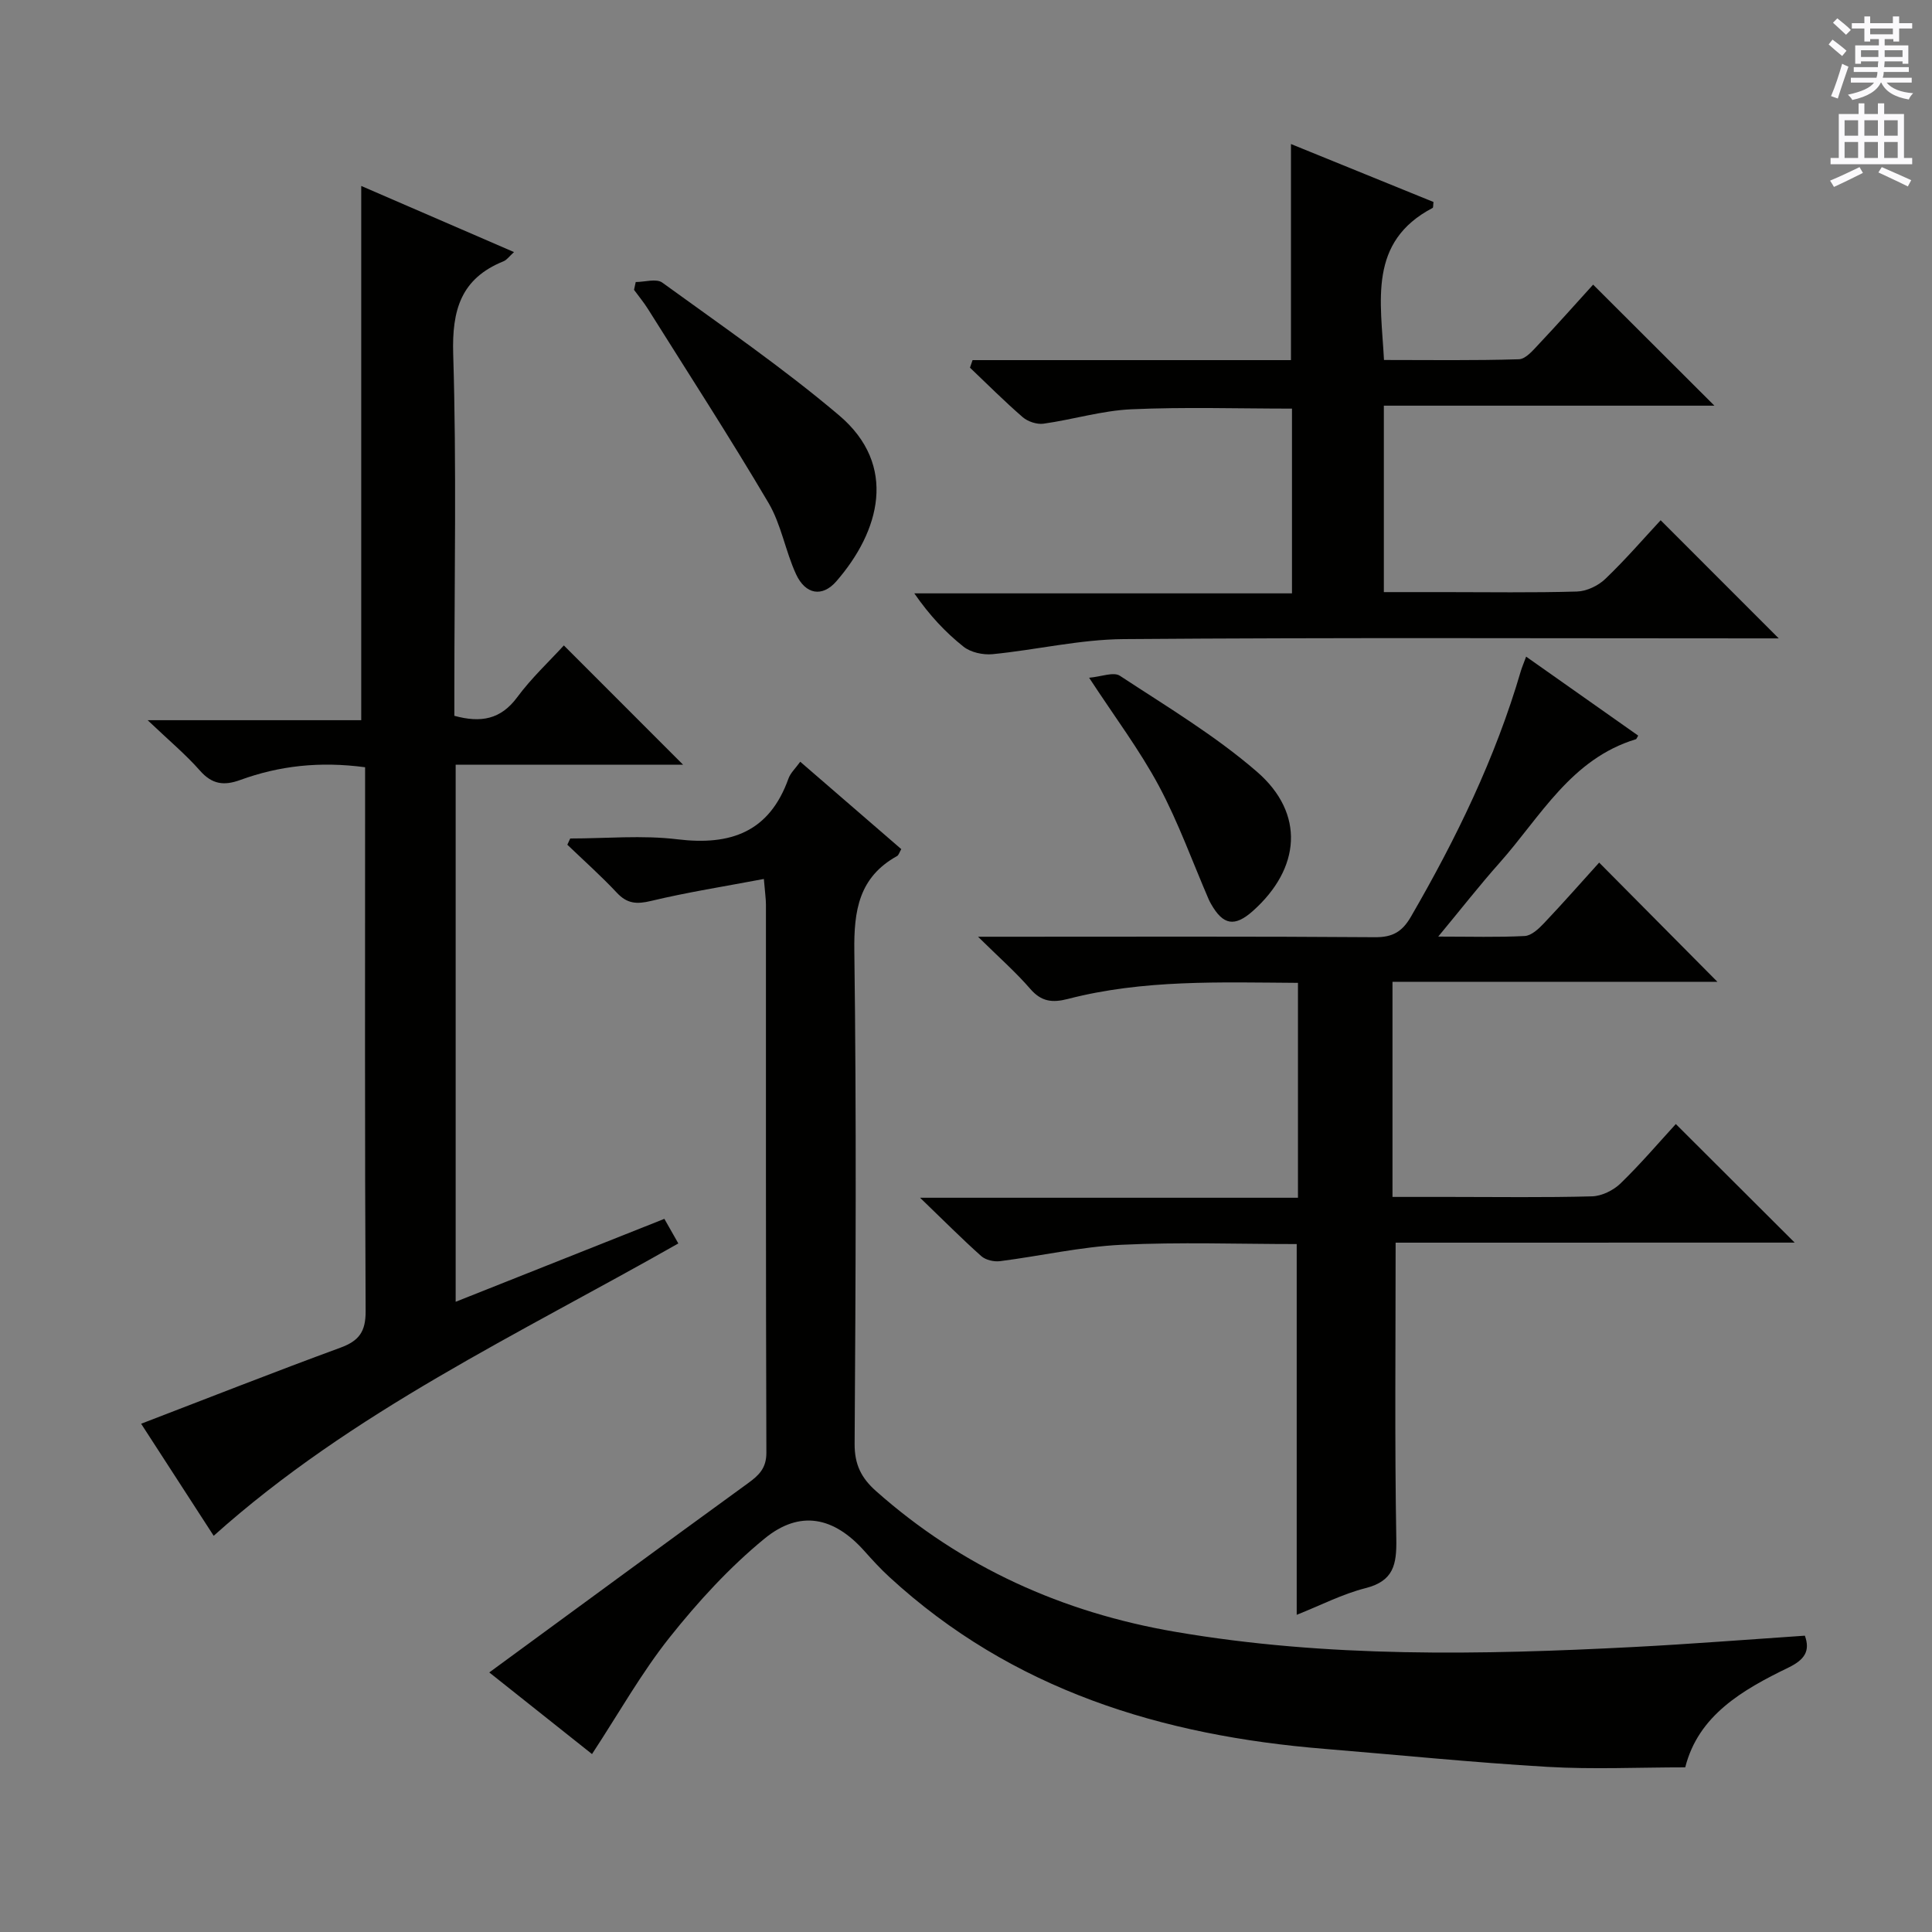 <svg enable-background="new 0 0 400 400" viewBox="0 0 400 400" xmlns="http://www.w3.org/2000/svg"><rect x="0" y="0" width="400" height="400" fill="#808080" stroke="none"/><g fill="#010100"><path d="m158.15 181.98c-8.23 1.56-15.86 2.75-23.36 4.55-2.96.71-4.94.59-7.07-1.69-3.25-3.47-6.82-6.65-10.26-9.95l.6-1.29c7.41 0 14.9-.72 22.2.17 11.03 1.34 19.03-1.51 22.98-12.57.42-1.18 1.47-2.13 2.44-3.49 7.07 6.11 13.96 12.07 20.92 18.09-.4.68-.53 1.25-.88 1.44-7.88 4.38-8.95 11.24-8.84 19.68.45 33.99.28 67.99.06 101.99-.03 4.32 1.4 7.11 4.44 9.81 17.79 15.79 38.67 25.14 61.89 29.12 31.5 5.41 63.28 4.8 95.04 3.15 11.75-.61 23.48-1.54 35.37-2.34 1.14 3.17-.04 4.97-3.41 6.61-9.54 4.62-18.65 9.9-21.36 20.65-9.62 0-19.09.45-28.51-.1-15.43-.9-30.82-2.47-46.22-3.73-33.63-2.74-64.61-12.17-90.06-35.59-1.83-1.68-3.52-3.53-5.17-5.38-6.27-7.03-13.31-8.59-20.67-2.55-7.26 5.95-13.75 13.05-19.62 20.42-5.87 7.38-10.53 15.71-16.09 24.18-6.67-5.3-13.62-10.82-21.27-16.9 18.13-13.28 35.81-26.28 53.56-39.17 2.27-1.65 3.82-3.11 3.81-6.33-.13-37.83-.08-75.66-.09-113.49 0-1.13-.18-2.27-.43-5.29z"/><path d="m75.59 158.85c-9.44-1.26-17.79-.3-25.86 2.64-3.38 1.23-5.83.9-8.33-1.94-2.96-3.36-6.44-6.26-10.83-10.44h44.22c0-37.21 0-73.7 0-110.61 10.33 4.47 20.8 9 31.63 13.69-.98.88-1.48 1.63-2.18 1.91-8.82 3.57-10.69 10.09-10.41 19.25.71 23.14.24 46.31.24 69.46v5.39c5.51 1.51 9.61.75 13.01-3.84 2.95-3.99 6.64-7.43 9.66-10.73 8.19 8.2 16.32 16.32 24.69 24.7-15.48 0-31.16 0-47.09 0v111.19c14.47-5.75 28.6-11.36 43.21-17.17.97 1.71 1.89 3.33 2.89 5.09-33.11 18.83-67.51 34.82-96.2 60.53-4.95-7.64-9.98-15.41-15.02-23.2 13.87-5.32 27.51-10.7 41.27-15.75 3.85-1.41 5.23-3.32 5.21-7.55-.19-35.65-.11-71.3-.11-106.95 0-1.8 0-3.59 0-5.67z"/><path d="m288.95 257.28c0 21.09-.21 41.22.14 61.35.09 5.31-.56 8.7-6.38 10.18-4.77 1.21-9.26 3.54-14.24 5.52 0-25.74 0-51.04 0-76.76-12.07 0-24.21-.44-36.31.15-8.4.41-16.73 2.32-25.11 3.39-1.25.16-2.96-.23-3.87-1.03-3.96-3.52-7.7-7.3-12.69-12.1h78.24c0-15.12 0-29.53 0-44.49-16.07-.1-32.01-.72-47.63 3.33-3.22.83-5.5.58-7.8-2.09-3-3.47-6.48-6.52-10.81-10.79h6.7c25.16 0 50.33-.09 75.49.1 3.68.03 5.65-1.16 7.44-4.25 9.37-16.16 17.49-32.86 22.75-50.85.23-.77.55-1.51 1.1-2.99 7.95 5.6 15.58 10.98 23.2 16.35-.29.48-.35.71-.47.75-13.45 4.07-19.75 16.05-28.23 25.59-4.15 4.66-7.99 9.59-12.7 15.27 6.73 0 12.33.17 17.91-.12 1.37-.07 2.88-1.48 3.96-2.62 4-4.22 7.84-8.59 11.45-12.58 8.18 8.25 16.2 16.33 24.48 24.68-22.26 0-44.62 0-67.27 0v44.54h11.84c9.83 0 19.67.15 29.49-.12 2.01-.06 4.4-1.24 5.87-2.66 4.17-4.04 7.95-8.48 11.46-12.31 8.22 8.2 16.28 16.24 24.61 24.55-27.59.01-55.28.01-82.62.01z"/><path d="m201.36 74.56h65.92c0-15.12 0-29.55 0-44.74 9.86 4.01 19.72 8.02 29.51 12-.09.67-.03 1.15-.18 1.23-13.4 7.03-10.71 19.25-10.07 31.48 9.39 0 18.67.14 27.94-.15 1.44-.05 2.97-1.92 4.19-3.21 3.86-4.09 7.59-8.3 11.17-12.24 8.41 8.4 16.52 16.49 25.11 25.06-22.86 0-45.5 0-68.44 0v38.6h12.49c9.16 0 18.33.15 27.49-.12 2.01-.06 4.41-1.2 5.88-2.62 4.2-4.02 8.01-8.44 11.45-12.14 8.16 8.16 16.31 16.31 24.45 24.46-.78 0-2.49 0-4.2 0-43.82 0-87.64-.19-131.45.15-9.05.07-18.06 2.23-27.12 3.12-1.97.19-4.51-.36-6.01-1.55-3.76-2.98-7.07-6.53-10.19-11.04h78.19c0-13.16 0-25.55 0-38.25-11.14 0-22.24-.36-33.3.14-6.07.28-12.07 2.13-18.14 2.98-1.37.19-3.24-.43-4.31-1.35-3.77-3.26-7.3-6.81-10.92-10.25.17-.51.35-1.04.54-1.56z"/><path d="m131.62 58.39c1.86 0 4.28-.77 5.5.12 12.35 8.96 24.98 17.64 36.6 27.48 12.24 10.37 8.41 24.06-.58 34.38-2.9 3.32-6.37 2.73-8.32-1.47-2.21-4.79-3.07-10.3-5.71-14.78-8-13.56-16.57-26.78-24.94-40.12-.87-1.39-1.93-2.66-2.9-3.99.12-.55.24-1.09.35-1.62z"/><path d="m225.49 140.32c2.48-.21 5.05-1.27 6.37-.41 9.66 6.35 19.71 12.36 28.4 19.89 9.96 8.64 9.02 20-.88 28.82-3.76 3.34-6.15 2.94-8.64-1.46-.16-.29-.33-.58-.46-.88-3.41-7.89-6.32-16.04-10.36-23.59-3.98-7.42-9.1-14.22-14.43-22.37z"/></g><path d="m378.6 9.2.8-1c.9.7 1.9 1.4 2.9 2.3l-.9 1.1c-1.1-.9-2-1.7-2.8-2.4zm.5 10.7c.9-2.1 1.6-4.3 2.3-6.7.4.2.8.4 1.3.6-.7 2.1-1.5 4.3-2.2 6.6zm.4-15.2.9-.9c1 .8 2 1.6 2.8 2.4l-1 1c-1-.9-1.9-1.8-2.7-2.5zm12.5-1.3h1.2v1.4h2.7v1.1h-2.7v2.7h-1.2v-.5h-1.8v1.3h4.9v3.8h-1.2v-.5h-3.7c0 .4-.1.9-.1 1.2h5.1v1h-5.2c0 .5-.1.9-.2 1.2h6v1h-5.2c1.1 1.3 2.9 2 5.5 2.2-.4.4-.7.8-.9 1.3-2.9-.5-4.8-1.6-5.7-3.5h-.1c-.8 1.7-2.7 2.9-5.9 3.6-.2-.4-.6-.8-.9-1.1 2.8-.6 4.6-1.4 5.4-2.5h-4.8v-1h5.3c.1-.3.2-.7.2-1.2h-4.9v-1h5c0-.4 0-.8.1-1.2h-3.6v.5h-1.2v-3.8h4.9v-1.3h-1.8v.5h-1.2v-2.7h-2.6v-1.1h2.6v-1.4h1.2v1.4h4.7v-1.4zm-6.7 8.4h3.6c0-.4 0-.9 0-1.4h-3.6zm1.9-4.7h4.7v-1.2h-4.7zm6.7 3.3h-3.7v1.4h3.7z" fill="#fbfafc"/><path d="m384.7 21.4h1.3v2.2h2.8v-2.2h1.3v2.2h4.1v9.1h1.7v1.3h-16.9v-1.3h1.7v-9.1h4.1v-2.2zm.3 13.2.7 1.2c-1.8.9-3.8 1.9-6 2.9-.2-.4-.5-.8-.8-1.3 2.4-1 4.4-2 6.1-2.8zm-3.1-6.5h2.8v-3.2h-2.8zm0 4.6h2.8v-3.3h-2.8zm4.1-4.6h2.8v-3.2h-2.8zm0 4.6h2.8v-3.3h-2.8zm3.6 1.9c2.1.9 4.1 1.8 6.1 2.7l-.7 1.3c-2.2-1.1-4.2-2-6.1-2.9zm3.3-9.7h-2.8v3.2h2.8zm-2.8 7.8h2.8v-3.3h-2.8z" fill="#fbfafc"/></svg>